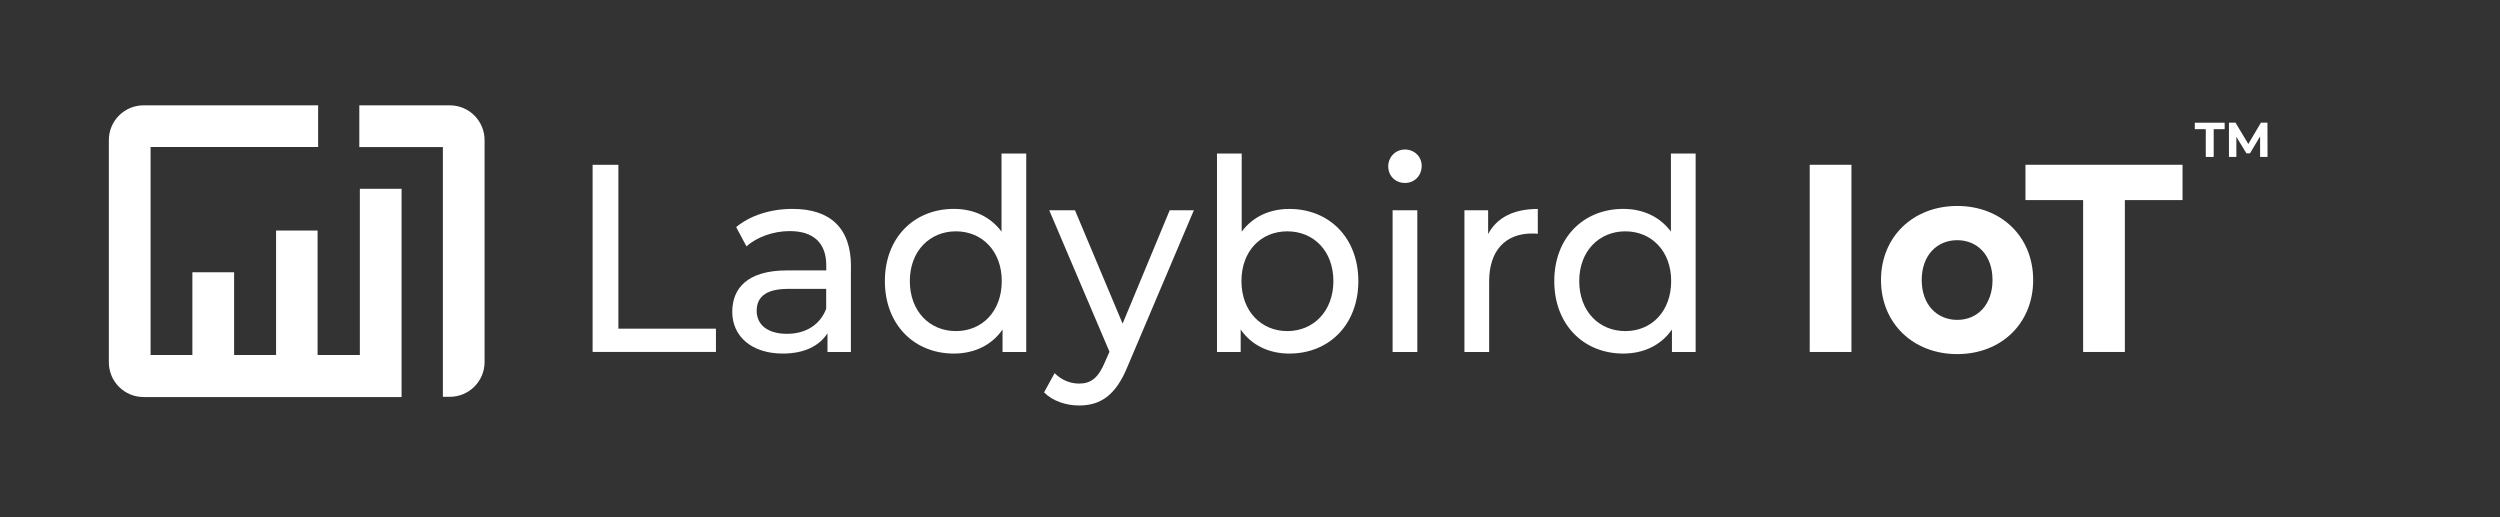 <svg xmlns="http://www.w3.org/2000/svg" id="Layer_1" data-name="Layer 1" viewBox="0 0 612.97 126.86"><rect x="0" y="0" width="612.97" height="126.86" fill="#333333" stroke="none"/><defs><style> .cls-1 { fill: #fff; } </style></defs><g id="Layer_2" data-name="Layer 2"><g id="Layer_1-2" data-name="Layer 1-2"><path class="cls-1" d="M110.3,25.83h-22.2v10.23h20.49v61.23h1.7c4.68,0,8.49-3.78,8.52-8.46v-54.48c0-4.7-3.8-8.51-8.5-8.52,0,0,0,0-.01,0Z"></path><path class="cls-1" d="M98.46,87.04v-40.75h-10.23v40.75h-10.36v-30.52h-10.18v30.52h-10.29v-20.29h-10.23v20.3h-10.25v-51h41.08v-10.22h-42.78c-4.7-.01-8.52,3.79-8.53,8.49,0,0,0,.01,0,.02v54.49c0,4.71,3.81,8.52,8.52,8.52h63.25v-10.31Z"></path></g></g><g><path class="cls-1" d="M145.31,40.4h6.31v40.19h23.92v5.7h-30.24v-45.9Z"></path><path class="cls-1" d="M208.63,65.32v20.98h-5.74v-4.59c-2.02,3.15-5.74,4.98-10.98,4.98-7.58,0-12.37-4.2-12.37-10.23,0-5.57,3.47-10.16,13.45-10.16h9.6v-1.25c0-5.31-2.97-8.39-8.96-8.39-3.98,0-8.02,1.44-10.61,3.74l-2.52-4.72c3.47-2.88,8.46-4.46,13.82-4.46,9.15,0,14.33,4.59,14.33,14.1ZM202.57,75.68v-4.85h-9.34c-6,0-7.7,2.43-7.7,5.38,0,3.48,2.78,5.64,7.39,5.64s8.14-2.16,9.66-6.16Z"></path><path class="cls-1" d="M251.62,37.65v48.65h-5.81v-5.51c-2.71,3.93-7.01,5.9-11.93,5.9-9.79,0-16.92-7.15-16.92-17.77s7.13-17.7,16.92-17.7c4.73,0,8.9,1.83,11.68,5.57v-19.15h6.06ZM245.62,68.92c0-7.41-4.86-12.2-11.24-12.2s-11.3,4.79-11.3,12.2,4.86,12.26,11.3,12.26,11.24-4.85,11.24-12.26Z"></path><path class="cls-1" d="M292.72,51.55l-16.22,38.23c-2.97,7.34-6.82,9.64-11.93,9.64-3.22,0-6.5-1.11-8.58-3.21l2.59-4.72c1.64,1.64,3.72,2.56,6,2.56,2.9,0,4.73-1.38,6.38-5.38l1.07-2.43-14.77-34.69h6.31l11.68,27.8,11.55-27.8h5.93Z"></path><path class="cls-1" d="M333.05,68.92c0,10.62-7.13,17.77-16.92,17.77-4.92,0-9.22-1.97-11.93-5.9v5.51h-5.81v-48.65h6.06v19.15c2.78-3.74,6.94-5.57,11.68-5.57,9.79,0,16.92,7.08,16.92,17.7ZM326.93,68.92c0-7.41-4.86-12.2-11.3-12.2s-11.24,4.79-11.24,12.2,4.86,12.26,11.24,12.26,11.3-4.85,11.3-12.26Z"></path><path class="cls-1" d="M340.38,40.79c0-2.29,1.77-4.13,4.1-4.13s4.1,1.77,4.1,4c0,2.36-1.71,4.2-4.1,4.2s-4.1-1.77-4.1-4.07ZM341.45,51.55h6.06v34.75h-6.06v-34.75Z"></path><path class="cls-1" d="M377.05,51.22v6.1c-.5-.07-.95-.07-1.39-.07-6.5,0-10.54,4.13-10.54,11.74v17.31h-6.06v-34.75h5.81v5.84c2.15-4.07,6.31-6.16,12.18-6.16Z"></path><path class="cls-1" d="M415.75,37.65v48.65h-5.81v-5.51c-2.71,3.93-7.01,5.9-11.93,5.9-9.79,0-16.92-7.15-16.92-17.77s7.13-17.7,16.92-17.7c4.73,0,8.9,1.83,11.68,5.57v-19.15h6.06ZM409.75,68.92c0-7.41-4.86-12.2-11.24-12.2s-11.3,4.79-11.3,12.2,4.86,12.26,11.3,12.26,11.24-4.85,11.24-12.26Z"></path><path class="cls-1" d="M443.72,40.4h10.23v45.9h-10.23v-45.9Z"></path><path class="cls-1" d="M461.2,68.66c0-10.62,7.89-18.16,18.69-18.16s18.62,7.54,18.62,18.16-7.83,18.16-18.62,18.16-18.69-7.54-18.69-18.16ZM488.54,68.66c0-6.1-3.72-9.77-8.65-9.77s-8.71,3.67-8.71,9.77,3.79,9.77,8.71,9.77,8.65-3.67,8.65-9.77Z"></path><path class="cls-1" d="M510.76,49.06h-14.14v-8.66h38.51v8.66h-14.14v37.24h-10.23v-37.24Z"></path></g><g><path class="cls-1" d="M540.83,31.67h-2.69v-1.58h7.32v1.58h-2.69v6.81h-1.94v-6.81Z"></path><path class="cls-1" d="M554.15,38.48v-5.04s-2.48,4.15-2.48,4.15h-.88l-2.46-4.04v4.93h-1.82v-8.4h1.61l3.14,5.22,3.09-5.22h1.6l.02,8.4h-1.82Z"></path></g></svg>